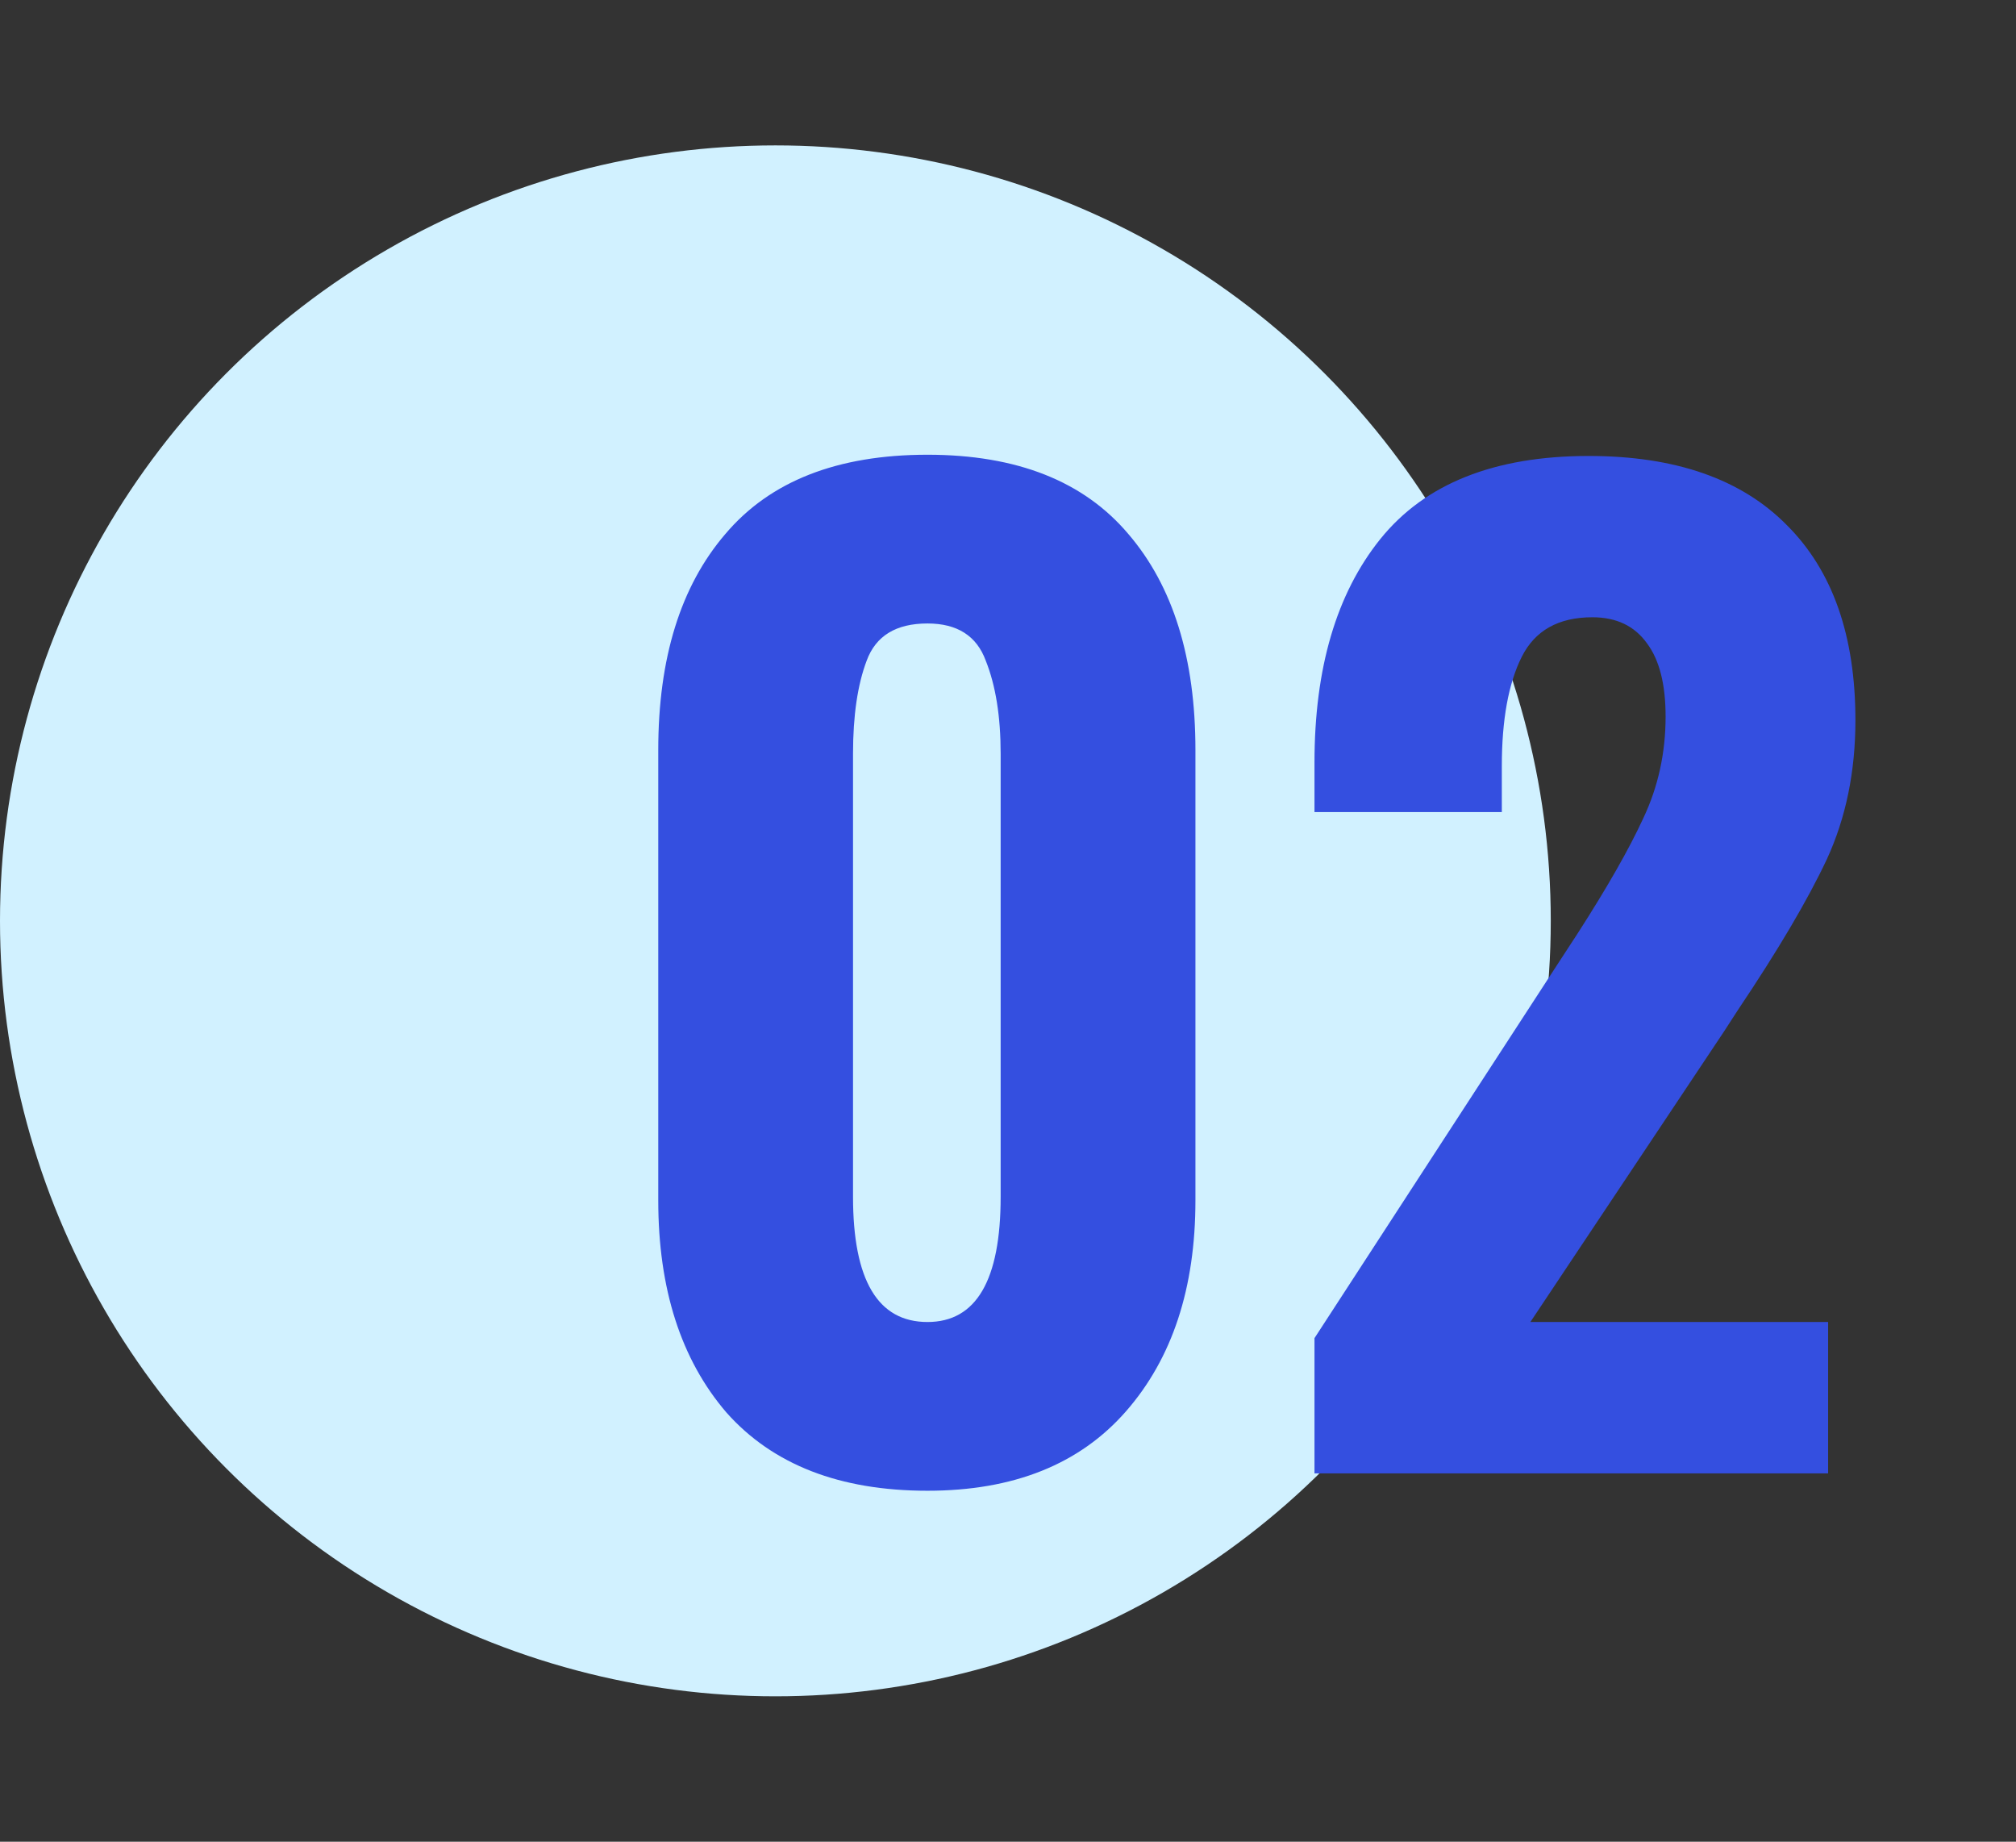 <svg xmlns="http://www.w3.org/2000/svg" width="104" height="95" viewBox="0 0 104 95" fill="none"><rect x="0" y="0" width="104" height="95" fill="#333333" stroke="none"/><circle cx="40" cy="47.5" r="40" fill="#D1F1FF"></circle><path d="M47.846 76.896C43.323 76.896 39.867 75.552 37.477 72.864C35.131 70.133 33.958 66.485 33.958 61.92V38.688C33.958 33.952 35.109 30.24 37.413 27.552C39.718 24.821 43.195 23.456 47.846 23.456C52.453 23.456 55.91 24.821 58.214 27.552C60.517 30.24 61.669 33.952 61.669 38.688V61.92C61.669 66.443 60.475 70.069 58.086 72.8C55.696 75.531 52.283 76.896 47.846 76.896ZM47.846 68.192C50.363 68.192 51.621 66.037 51.621 61.728V38.88C51.621 36.96 51.365 35.36 50.853 34.08C50.384 32.8 49.382 32.16 47.846 32.16C46.224 32.16 45.179 32.8 44.709 34.08C44.24 35.317 44.005 36.917 44.005 38.88V61.728C44.005 66.037 45.285 68.192 47.846 68.192ZM67.811 69.024L80.419 49.632L81.379 48.16C82.915 45.771 84.046 43.787 84.772 42.208C85.54 40.587 85.924 38.837 85.924 36.96C85.924 35.296 85.603 34.037 84.963 33.184C84.323 32.288 83.385 31.84 82.147 31.84C80.398 31.84 79.182 32.523 78.499 33.888C77.817 35.253 77.475 37.131 77.475 39.52V41.888H67.811V39.328C67.811 34.464 68.942 30.624 71.204 27.808C73.507 24.949 77.091 23.52 81.956 23.52C86.436 23.52 89.849 24.715 92.195 27.104C94.542 29.451 95.716 32.8 95.716 37.152C95.716 39.797 95.225 42.187 94.243 44.32C93.262 46.411 91.726 49.013 89.635 52.128L88.931 53.216L78.948 68.192H94.308V76H67.811V69.024Z" fill="#344FE0"></path></svg>